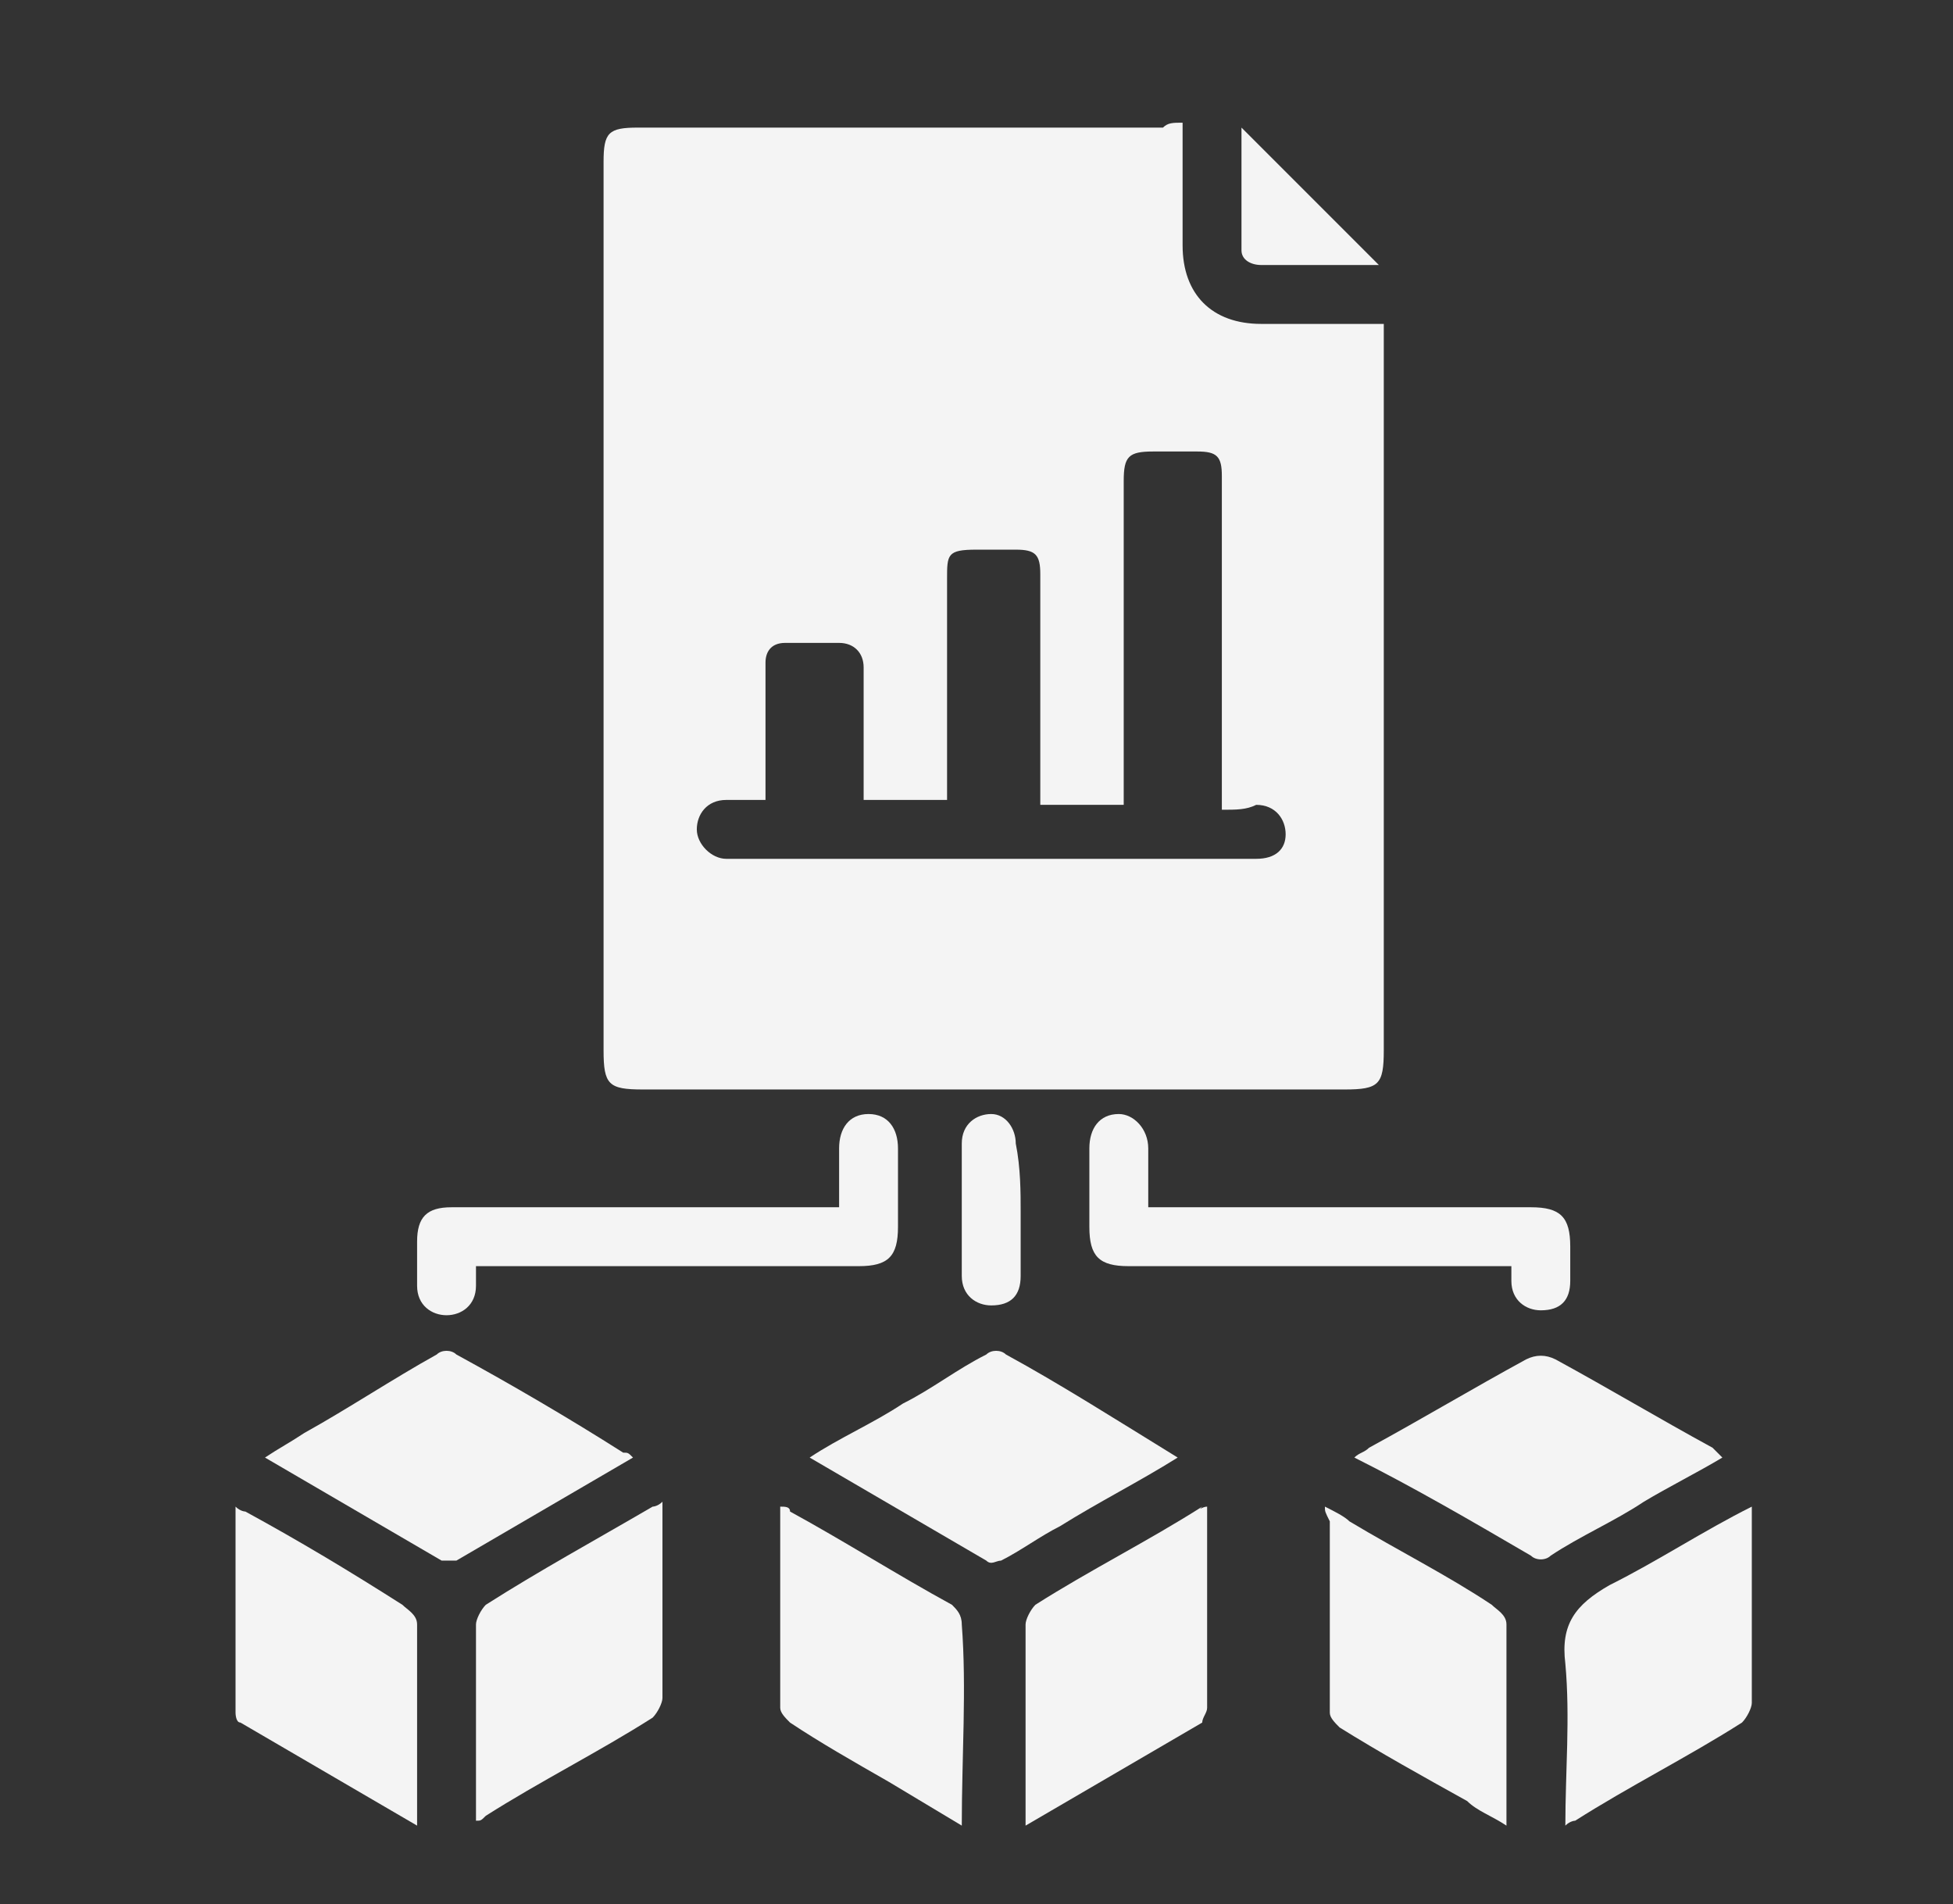 <?xml version="1.0" encoding="utf-8"?>
<!-- Generator: Adobe Illustrator 26.3.1, SVG Export Plug-In . SVG Version: 6.00 Build 0)  -->
<svg version="1.1" id="Layer_1" xmlns="http://www.w3.org/2000/svg" xmlns:xlink="http://www.w3.org/1999/xlink" x="0px" y="0px"
	 viewBox="0 0 39.8 38.8" style="enable-background:new 0 0 39.8 38.8;" xml:space="preserve">
<rect x="0" y="0" width="39.8" height="38.8" fill="#333333" stroke="none"/>
<style type="text/css">
	.st0{fill:#EDEDED;}
	.st1{fill:url(#SVGID_1_);}
	.st2{fill:url(#SVGID_00000084517352240191221920000006540403536729970096_);}
	.st3{fill:#04AEDB;}
	.st4{clip-path:url(#SVGID_00000105428867196426570810000008323690080223756443_);}
	.st5{fill:url(#SVGID_00000072997356623524563670000014784746067646217369_);}
	
		.st6{fill:none;stroke:url(#SVGID_00000147180923682725946970000000061813371813740980_);stroke-width:2.254;stroke-miterlimit:10;}
	.st7{fill:#231F20;}
	.st8{fill:url(#SVGID_00000006708702993637860300000010536681700179479461_);}
	.st9{fill:url(#SVGID_00000031197271969657393800000013864233801868737671_);}
	.st10{fill:url(#SVGID_00000176741189529099643710000012910280214971137198_);}
	.st11{fill:url(#SVGID_00000092428369774716624890000012042272914689624490_);}
	.st12{fill:url(#SVGID_00000163039561583505522850000015091257584270389379_);}
	.st13{fill:url(#SVGID_00000054958700879427655900000006125620825776857747_);}
	.st14{fill:#FFFFFF;}
	.st15{fill:url(#SVGID_00000170254961357321217460000018214409315785040267_);}
	.st16{fill:url(#SVGID_00000090275227033600209060000012007132688871553458_);}
	.st17{fill:url(#SVGID_00000168089443180153632870000009208862739863616689_);}
	.st18{fill:url(#SVGID_00000116921521282133105720000004999103409333039245_);}
	.st19{fill:url(#SVGID_00000102533840524656688480000002003866578443441330_);}
	.st20{fill:url(#SVGID_00000051358257382487827140000016851147227407413410_);}
	.st21{fill:url(#SVGID_00000138542876455915149270000012895431652416243121_);}
	.st22{fill:url(#SVGID_00000029004185758434202640000017116934943759585975_);}
	.st23{fill:url(#SVGID_00000059268328182797875300000000612493083384693926_);}
	.st24{fill:url(#SVGID_00000178184227989388436850000006579609766533584011_);}
	.st25{fill:#F4F4F4;}
	.st26{fill:#BC0F0F;}
	
		.st27{fill:none;stroke:url(#SVGID_00000015334668644593061760000013824708251322976430_);stroke-width:2.462;stroke-miterlimit:10;}
	
		.st28{fill:none;stroke:url(#SVGID_00000037686316813503326950000012006053407142136468_);stroke-width:0.612;stroke-miterlimit:10;}
	.st29{fill:url(#SVGID_00000108287958980298838190000014960663308904834201_);}
	.st30{fill:#7C7C7C;}
</style>
<g>
	<path class="st25" d="M24.1,2.5c0,0.9,0,1.7,0,2.5c0,1,0.6,1.6,1.6,1.6c0.8,0,1.6,0,2.5,0c0,0.2,0,0.3,0,0.4c0,4.8,0,9.6,0,14.4
		c0,0.7-0.1,0.8-0.8,0.8c-4.8,0-9.6,0-14.3,0c-0.7,0-0.8-0.1-0.8-0.8c0-6,0-12.1,0-18.1c0-0.6,0.1-0.7,0.7-0.7c3.6,0,7.1,0,10.7,0
		C23.8,2.5,23.9,2.5,24.1,2.5z M24.9,16.5c0-1.2,0-2.3,0-3.4c0-1.1,0-2.2,0-3.4c0-0.4-0.1-0.5-0.5-0.5c-0.3,0-0.6,0-0.9,0
		c-0.5,0-0.6,0.1-0.6,0.6c0,2.1,0,4.1,0,6.2c0,0.1,0,0.3,0,0.4c-0.6,0-1.1,0-1.7,0c0-0.2,0-0.3,0-0.5c0-1.4,0-2.8,0-4.2
		c0-0.4-0.1-0.5-0.5-0.5c-0.3,0-0.5,0-0.8,0c-0.6,0-0.6,0.1-0.6,0.6c0,1.4,0,2.7,0,4.1c0,0.1,0,0.3,0,0.4c-0.6,0-1.1,0-1.7,0
		c0-0.2,0-0.3,0-0.4c0-0.8,0-1.5,0-2.3c0-0.3-0.2-0.5-0.5-0.5c-0.4,0-0.7,0-1.1,0c-0.3,0-0.4,0.2-0.4,0.4c0,0.3,0,0.6,0,0.9
		c0,0.6,0,1.2,0,1.9c-0.3,0-0.5,0-0.8,0c-0.4,0-0.6,0.3-0.6,0.6c0,0.3,0.3,0.6,0.6,0.6c3.6,0,7.2,0,10.8,0c0.4,0,0.6-0.2,0.6-0.5
		c0-0.3-0.2-0.6-0.6-0.6C25.4,16.5,25.2,16.5,24.9,16.5z"/>
	<path class="st25" d="M8.5,37.2c-1.2-0.7-2.4-1.4-3.6-2.1c-0.1,0-0.1-0.2-0.1-0.2c0-1.4,0-2.7,0-4.2C4.9,30.8,5,30.8,5,30.8
		c1.1,0.6,2.1,1.2,3.2,1.9c0.1,0.1,0.3,0.2,0.3,0.4c0,1.3,0,2.6,0,3.9C8.5,37,8.5,37.1,8.5,37.2z"/>
	<path class="st25" d="M19.6,37.2c-0.5-0.3-1-0.6-1.5-0.9c-0.7-0.4-1.4-0.8-2-1.2c-0.1-0.1-0.2-0.2-0.2-0.3c0-1.3,0-2.7,0-4
		c0,0,0,0,0-0.1c0.1,0,0.2,0,0.2,0.1c1.1,0.6,2.2,1.3,3.3,1.9c0.1,0.1,0.2,0.2,0.2,0.4C19.7,34.4,19.6,35.8,19.6,37.2z"/>
	<path class="st25" d="M24.6,30.7c0,1.4,0,2.8,0,4.1c0,0.1-0.1,0.2-0.1,0.3c-1.2,0.7-2.4,1.4-3.6,2.1c0-0.1,0-0.2,0-0.3
		c0-1.3,0-2.5,0-3.8c0-0.1,0.1-0.3,0.2-0.4c1.1-0.7,2.3-1.3,3.4-2C24.4,30.8,24.5,30.7,24.6,30.7z"/>
	<path class="st25" d="M31.9,37.2c0-1.1,0.1-2.2,0-3.3c-0.1-0.8,0.2-1.2,0.9-1.6c1-0.5,1.9-1.1,2.9-1.6c0,0.1,0,0.2,0,0.3
		c0,1.2,0,2.5,0,3.7c0,0.1-0.1,0.3-0.2,0.4c-1.1,0.7-2.3,1.3-3.4,2C32.1,37.1,32,37.1,31.9,37.2z"/>
	<path class="st25" d="M12.9,29.7c-1.2,0.7-2.4,1.4-3.6,2.1c-0.1,0-0.2,0-0.3,0c-1.2-0.7-2.4-1.4-3.6-2.1c0.3-0.2,0.5-0.3,0.8-0.5
		c0.9-0.5,1.8-1.1,2.7-1.6c0.1-0.1,0.3-0.1,0.4,0c1.1,0.6,2.3,1.3,3.4,2C12.8,29.6,12.8,29.6,12.9,29.7z"/>
	<path class="st25" d="M35.1,29.7c-0.5,0.3-1.1,0.6-1.6,0.9c-0.6,0.4-1.3,0.7-1.9,1.1c-0.1,0.1-0.3,0.1-0.4,0
		c-1.2-0.7-2.4-1.4-3.6-2c0.1-0.1,0.2-0.1,0.3-0.2c1.1-0.6,2.1-1.2,3.2-1.8c0.2-0.1,0.4-0.1,0.6,0c1.1,0.6,2.1,1.2,3.2,1.8
		C34.9,29.5,35,29.6,35.1,29.7z"/>
	<path class="st25" d="M24,29.7c-0.8,0.5-1.6,0.9-2.4,1.4c-0.4,0.2-0.8,0.5-1.2,0.7c-0.1,0-0.2,0.1-0.3,0c-1.2-0.7-2.4-1.4-3.6-2.1
		c0.6-0.4,1.3-0.7,1.9-1.1c0.6-0.3,1.1-0.7,1.7-1c0.1-0.1,0.3-0.1,0.4,0C21.6,28.2,22.7,28.9,24,29.7C23.9,29.6,23.9,29.6,24,29.7z"
		/>
	<path class="st25" d="M9.7,37.1c0-0.2,0-0.4,0-0.6c0-1.1,0-2.3,0-3.4c0-0.1,0.1-0.3,0.2-0.4c1.1-0.7,2.2-1.3,3.4-2
		c0,0,0.1,0,0.2-0.1c0,0.4,0,0.8,0,1.2c0,0.9,0,1.9,0,2.8c0,0.1-0.1,0.3-0.2,0.4c-1.1,0.7-2.3,1.3-3.4,2C9.8,37.1,9.8,37.1,9.7,37.1
		z"/>
	<path class="st25" d="M27,30.7c0.2,0.1,0.4,0.2,0.5,0.3c1,0.6,2,1.1,2.9,1.7c0.1,0.1,0.3,0.2,0.3,0.4c0,1.3,0,2.6,0,3.9
		c0,0,0,0.1,0,0.2c-0.3-0.2-0.6-0.3-0.8-0.5c-0.9-0.5-1.8-1-2.6-1.5c-0.1-0.1-0.2-0.2-0.2-0.3c0-1.3,0-2.6,0-3.9
		C27,30.8,27,30.8,27,30.7z"/>
	<path class="st25" d="M17.1,24.6c0-0.4,0-0.8,0-1.2c0-0.4,0.2-0.7,0.6-0.7c0.4,0,0.6,0.3,0.6,0.7c0,0.5,0,1,0,1.6
		c0,0.6-0.2,0.8-0.8,0.8c-2.5,0-4.9,0-7.4,0c-0.1,0-0.3,0-0.4,0c0,0.1,0,0.3,0,0.4c0,0.4-0.3,0.6-0.6,0.6c-0.3,0-0.6-0.2-0.6-0.6
		c0-0.3,0-0.6,0-0.9c0-0.5,0.2-0.7,0.7-0.7c1,0,1.9,0,2.9,0c1.5,0,3,0,4.6,0C16.8,24.6,16.9,24.6,17.1,24.6z"/>
	<path class="st25" d="M30.8,25.8c-0.2,0-0.4,0-0.6,0c-2.4,0-4.8,0-7.2,0c-0.6,0-0.8-0.2-0.8-0.8c0-0.5,0-1,0-1.6
		c0-0.4,0.2-0.7,0.6-0.7c0.3,0,0.6,0.3,0.6,0.7c0,0.4,0,0.8,0,1.2c0.2,0,0.3,0,0.4,0c2.5,0,4.9,0,7.4,0c0.6,0,0.8,0.2,0.8,0.8
		c0,0.2,0,0.5,0,0.7c0,0.4-0.2,0.6-0.6,0.6c-0.3,0-0.6-0.2-0.6-0.6C30.8,26,30.8,25.9,30.8,25.8z"/>
	<path class="st25" d="M20.8,24.7c0,0.4,0,0.9,0,1.3c0,0.4-0.2,0.6-0.6,0.6c-0.3,0-0.6-0.2-0.6-0.6c0-0.9,0-1.8,0-2.7
		c0-0.4,0.3-0.6,0.6-0.6c0.3,0,0.5,0.3,0.5,0.6C20.8,23.8,20.8,24.3,20.8,24.7C20.8,24.7,20.8,24.7,20.8,24.7z"/>
	<path class="st25" d="M25.3,2.6c0.9,0.9,1.8,1.8,2.8,2.8c-0.3,0-0.6,0-0.9,0c-0.5,0-1,0-1.5,0c-0.2,0-0.4-0.1-0.4-0.3
		C25.3,4.3,25.3,3.4,25.3,2.6z"/>
</g>
</svg>
